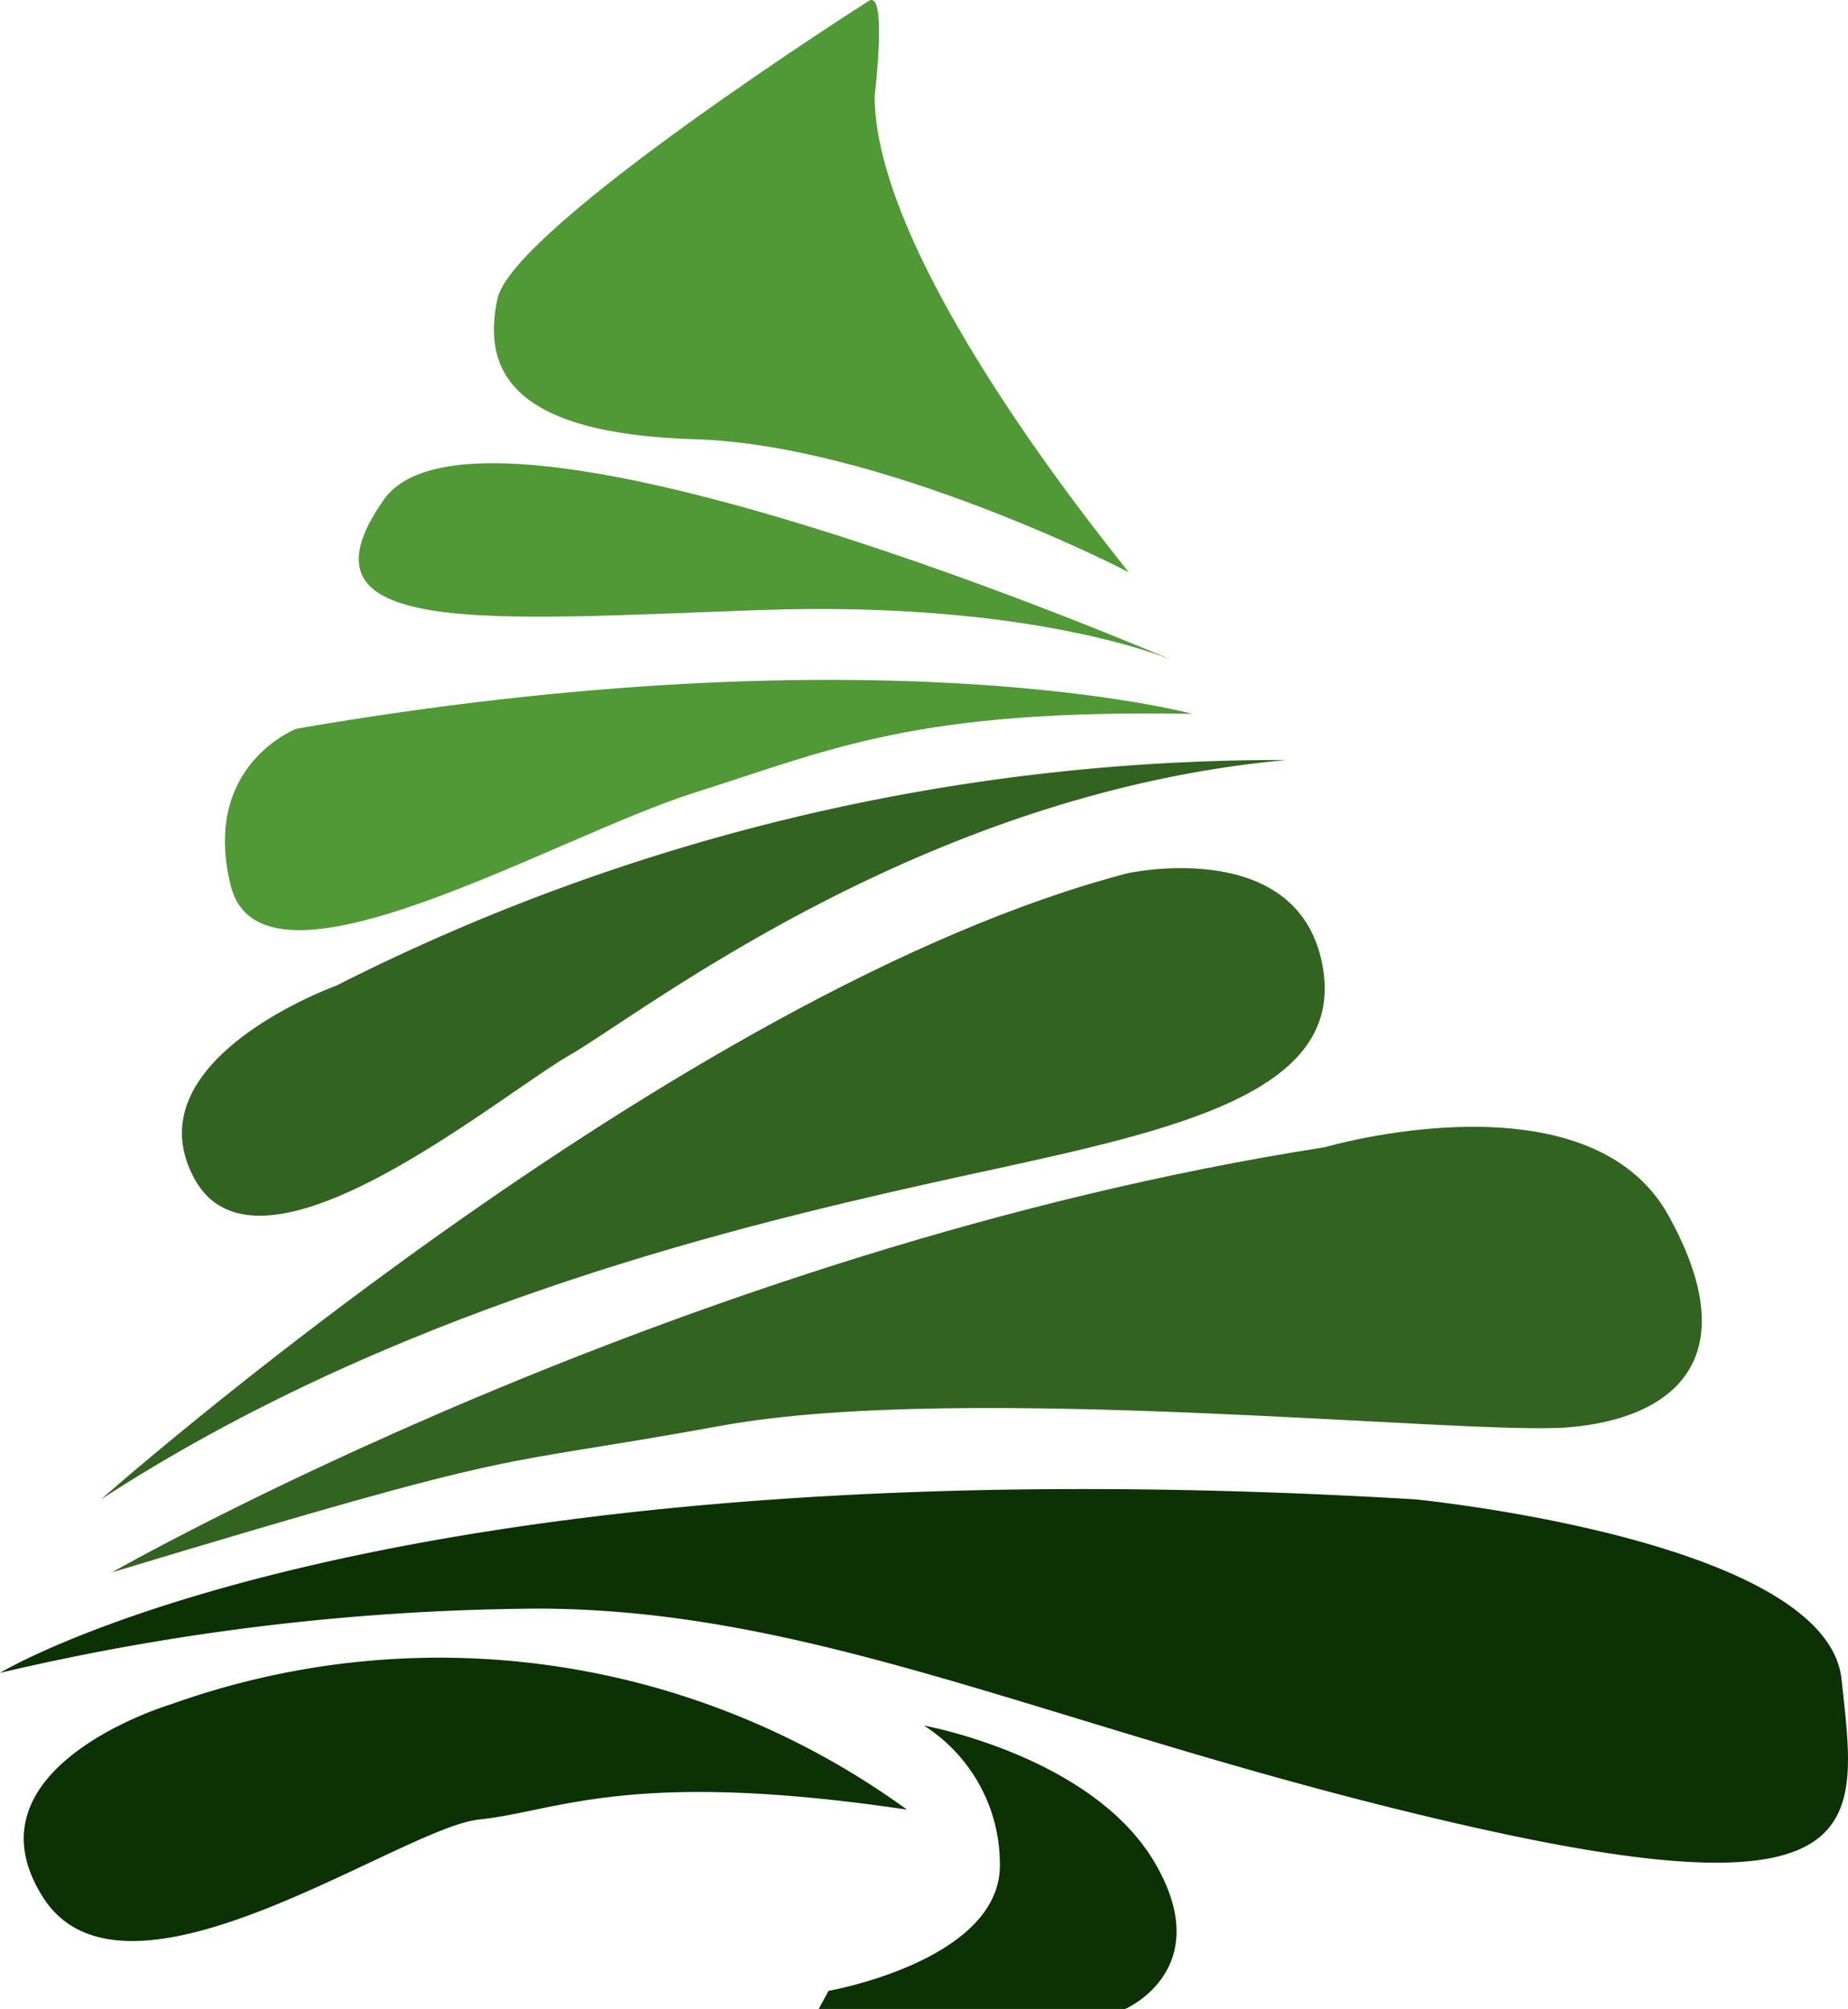 <svg xmlns="http://www.w3.org/2000/svg" xmlns:xlink="http://www.w3.org/1999/xlink" width="62.464" height="67.885" viewBox="0 0 62.464 67.885">
  <defs>
    <clipPath id="clip-path">
      <rect id="Rectangle_90" data-name="Rectangle 90" width="62.464" height="67.885" fill="none"/>
    </clipPath>
  </defs>
  <g id="Groupe_68" data-name="Groupe 68" transform="translate(0 0)">
    <g id="Groupe_68-2" data-name="Groupe 68" transform="translate(0 0)" clip-path="url(#clip-path)">
      <path id="Tracé_99" data-name="Tracé 99" d="M27.333.033S15.307,7.679,14.787,10.092s.446,4.566,6.682,4.751,14.474,4.38,14.643,4.492S27.535,9.145,27.535,3.244c0,0,.444-3.629-.2-3.211" transform="translate(2.028 0)" fill="#519837"/>
      <path id="Tracé_100" data-name="Tracé 100" d="M38.225,20.44S14.785,10.307,11.5,14.984s3.409,4.058,12.694,3.73c9.438-.335,14.031,1.726,14.031,1.726" transform="translate(1.473 1.901)" fill="#519837"/>
      <path id="Tracé_101" data-name="Tracé 101" d="M39.387,21.333s-10.634-2.895-30.289.5c0,0-3.229,1.225-2.226,5.29,1.045,4.24,10.847-1.594,15.645-3.118,4.733-1.5,7.517-2.84,16.871-2.673" transform="translate(0.924 2.791)" fill="#519837"/>
      <path id="Tracé_102" data-name="Tracé 102" d="M42.737,22.564a70.633,70.633,0,0,0-32.126,7.628S3.651,32.7,5.823,36.706s10.189-2.728,12.694-4.176,11.914-8.852,24.219-9.966" transform="translate(0.747 3.118)" fill="#326321"/>
      <path id="Tracé_103" data-name="Tracé 103" d="M3,47.1S22.45,29.913,37.705,25.942c0,0,5.9-1.3,6.607,3.267S38.15,34.827,30.95,36.434,12.65,40.826,3,47.1" transform="translate(0.415 3.564)" fill="#326321"/>
      <path id="Tracé_104" data-name="Tracé 104" d="M3.326,48.505S22.505,37.537,44.317,34.14c0,0,8.9-2.609,11.624,2.315s.056,6.872-3.4,7.151-20.378-1.559-28.618-.056-6.014.557-20.6,4.955" transform="translate(0.46 4.626)" fill="#326321"/>
      <path id="Tracé_105" data-name="Tracé 105" d="M0,50.415s13.029-7.943,47.826-5.864c0,0,13.92,1.355,14.421,6.088s1.281,8.073-12.361,5.011-21.993-7.406-31.735-7.406A81.364,81.364,0,0,0,0,50.415" transform="translate(0 6.113)" fill="#0b3104"/>
      <path id="Tracé_106" data-name="Tracé 106" d="M30.558,54.347A26.9,26.9,0,0,0,5.693,50.784S-1.434,52.9,1.35,57.3,13.432,54.959,16.1,54.68s5.077-1.726,14.453-.334" transform="translate(0.098 6.802)" fill="#0b3104"/>
      <path id="Tracé_107" data-name="Tracé 107" d="M24.644,60.189s5.9-1.038,5.79-4.333a5.546,5.546,0,0,0-2.565-4.631s5.682,1.021,7.8,4.631-1,4.946-1,4.946H24.31Z" transform="translate(3.362 7.084)" fill="#0b3104"/>
    </g>
  </g>
</svg>
